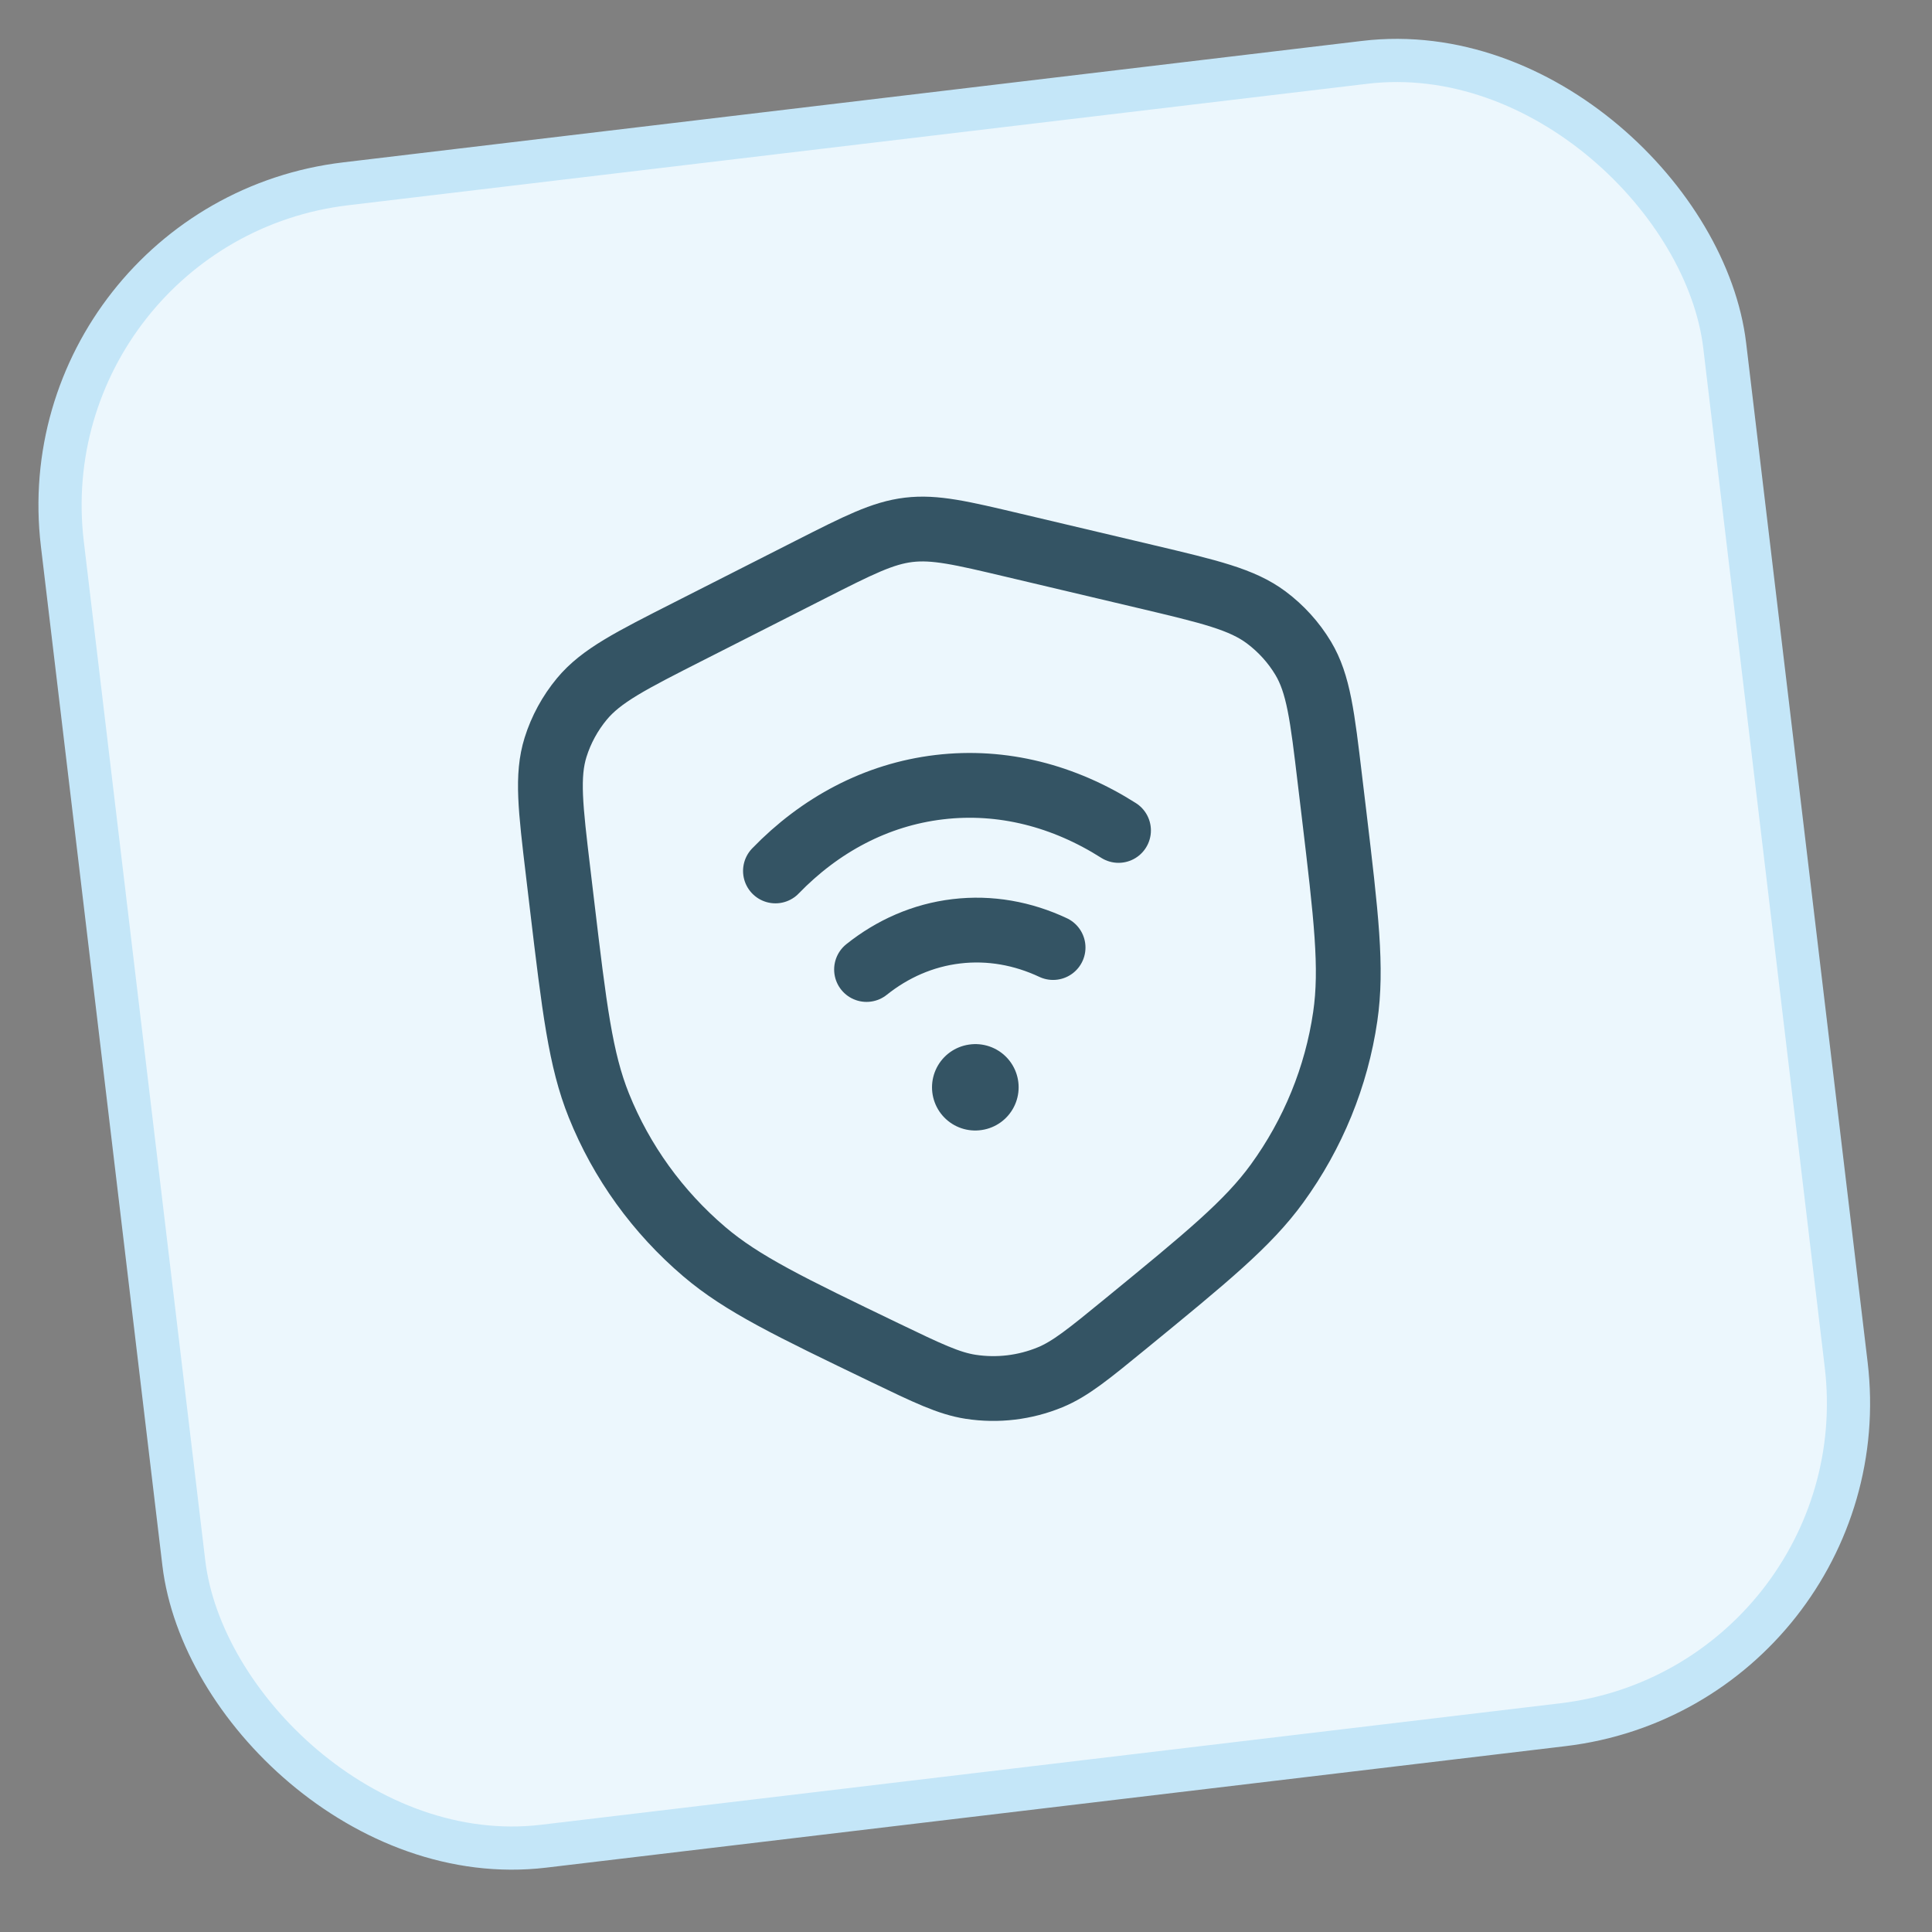 <svg xmlns="http://www.w3.org/2000/svg" width="54" height="54" viewBox="0 0 54 54" fill="none"><rect x="0" y="0" width="54" height="54" fill="#808080" stroke="none"/><rect x="0.671" y="6.209" width="46.793" height="46.793" rx="9.053" transform="rotate(-6.797 0.671 6.209)" fill="#ECF7FD"></rect><rect x="0.671" y="6.209" width="46.793" height="46.793" rx="9.053" transform="rotate(-6.797 0.671 6.209)" stroke="#C4E6F8" stroke-width="1.207"></rect><g clip-path="url(#clip0_1_897)"><path d="M15.71 25.301L15.6 24.375C15.386 22.581 15.279 21.684 15.528 20.887C15.682 20.395 15.932 19.936 16.264 19.535C16.803 18.886 17.626 18.469 19.272 17.634L22.651 15.919C23.994 15.238 24.666 14.897 25.399 14.809C26.133 14.722 26.866 14.895 28.332 15.242L32.02 16.114C33.816 16.539 34.714 16.752 35.39 17.256C35.806 17.567 36.157 17.954 36.423 18.396C36.853 19.113 36.96 20.01 37.173 21.804L37.284 22.729C37.627 25.61 37.799 27.051 37.6 28.412C37.355 30.092 36.701 31.693 35.694 33.08C34.878 34.203 33.736 35.137 31.452 37.007C30.429 37.844 29.918 38.262 29.35 38.496C28.648 38.785 27.878 38.877 27.128 38.761C26.52 38.667 25.925 38.381 24.734 37.808C22.075 36.527 20.745 35.887 19.688 34.987C18.383 33.876 17.371 32.474 16.738 30.898C16.225 29.622 16.053 28.182 15.71 25.301Z" stroke="#345464" stroke-width="1.811" stroke-linecap="round" stroke-linejoin="round"></path><path d="M21.674 24.343C22.917 23.059 24.484 22.212 26.25 22.002C28.022 21.79 29.749 22.249 31.263 23.211M29.434 26.484C28.589 26.088 27.669 25.918 26.73 26.03C25.796 26.141 24.946 26.519 24.22 27.098" stroke="#345464" stroke-width="1.811" stroke-linecap="round"></path><path d="M27.257 30.391L27.264 30.39" stroke="#345464" stroke-width="2.414" stroke-linecap="round" stroke-linejoin="round"></path></g><defs><clipPath id="clip0_1_897"><rect width="28.969" height="28.969" fill="white" transform="translate(10.731 14.127) rotate(-6.797)"></rect></clipPath></defs></svg>
